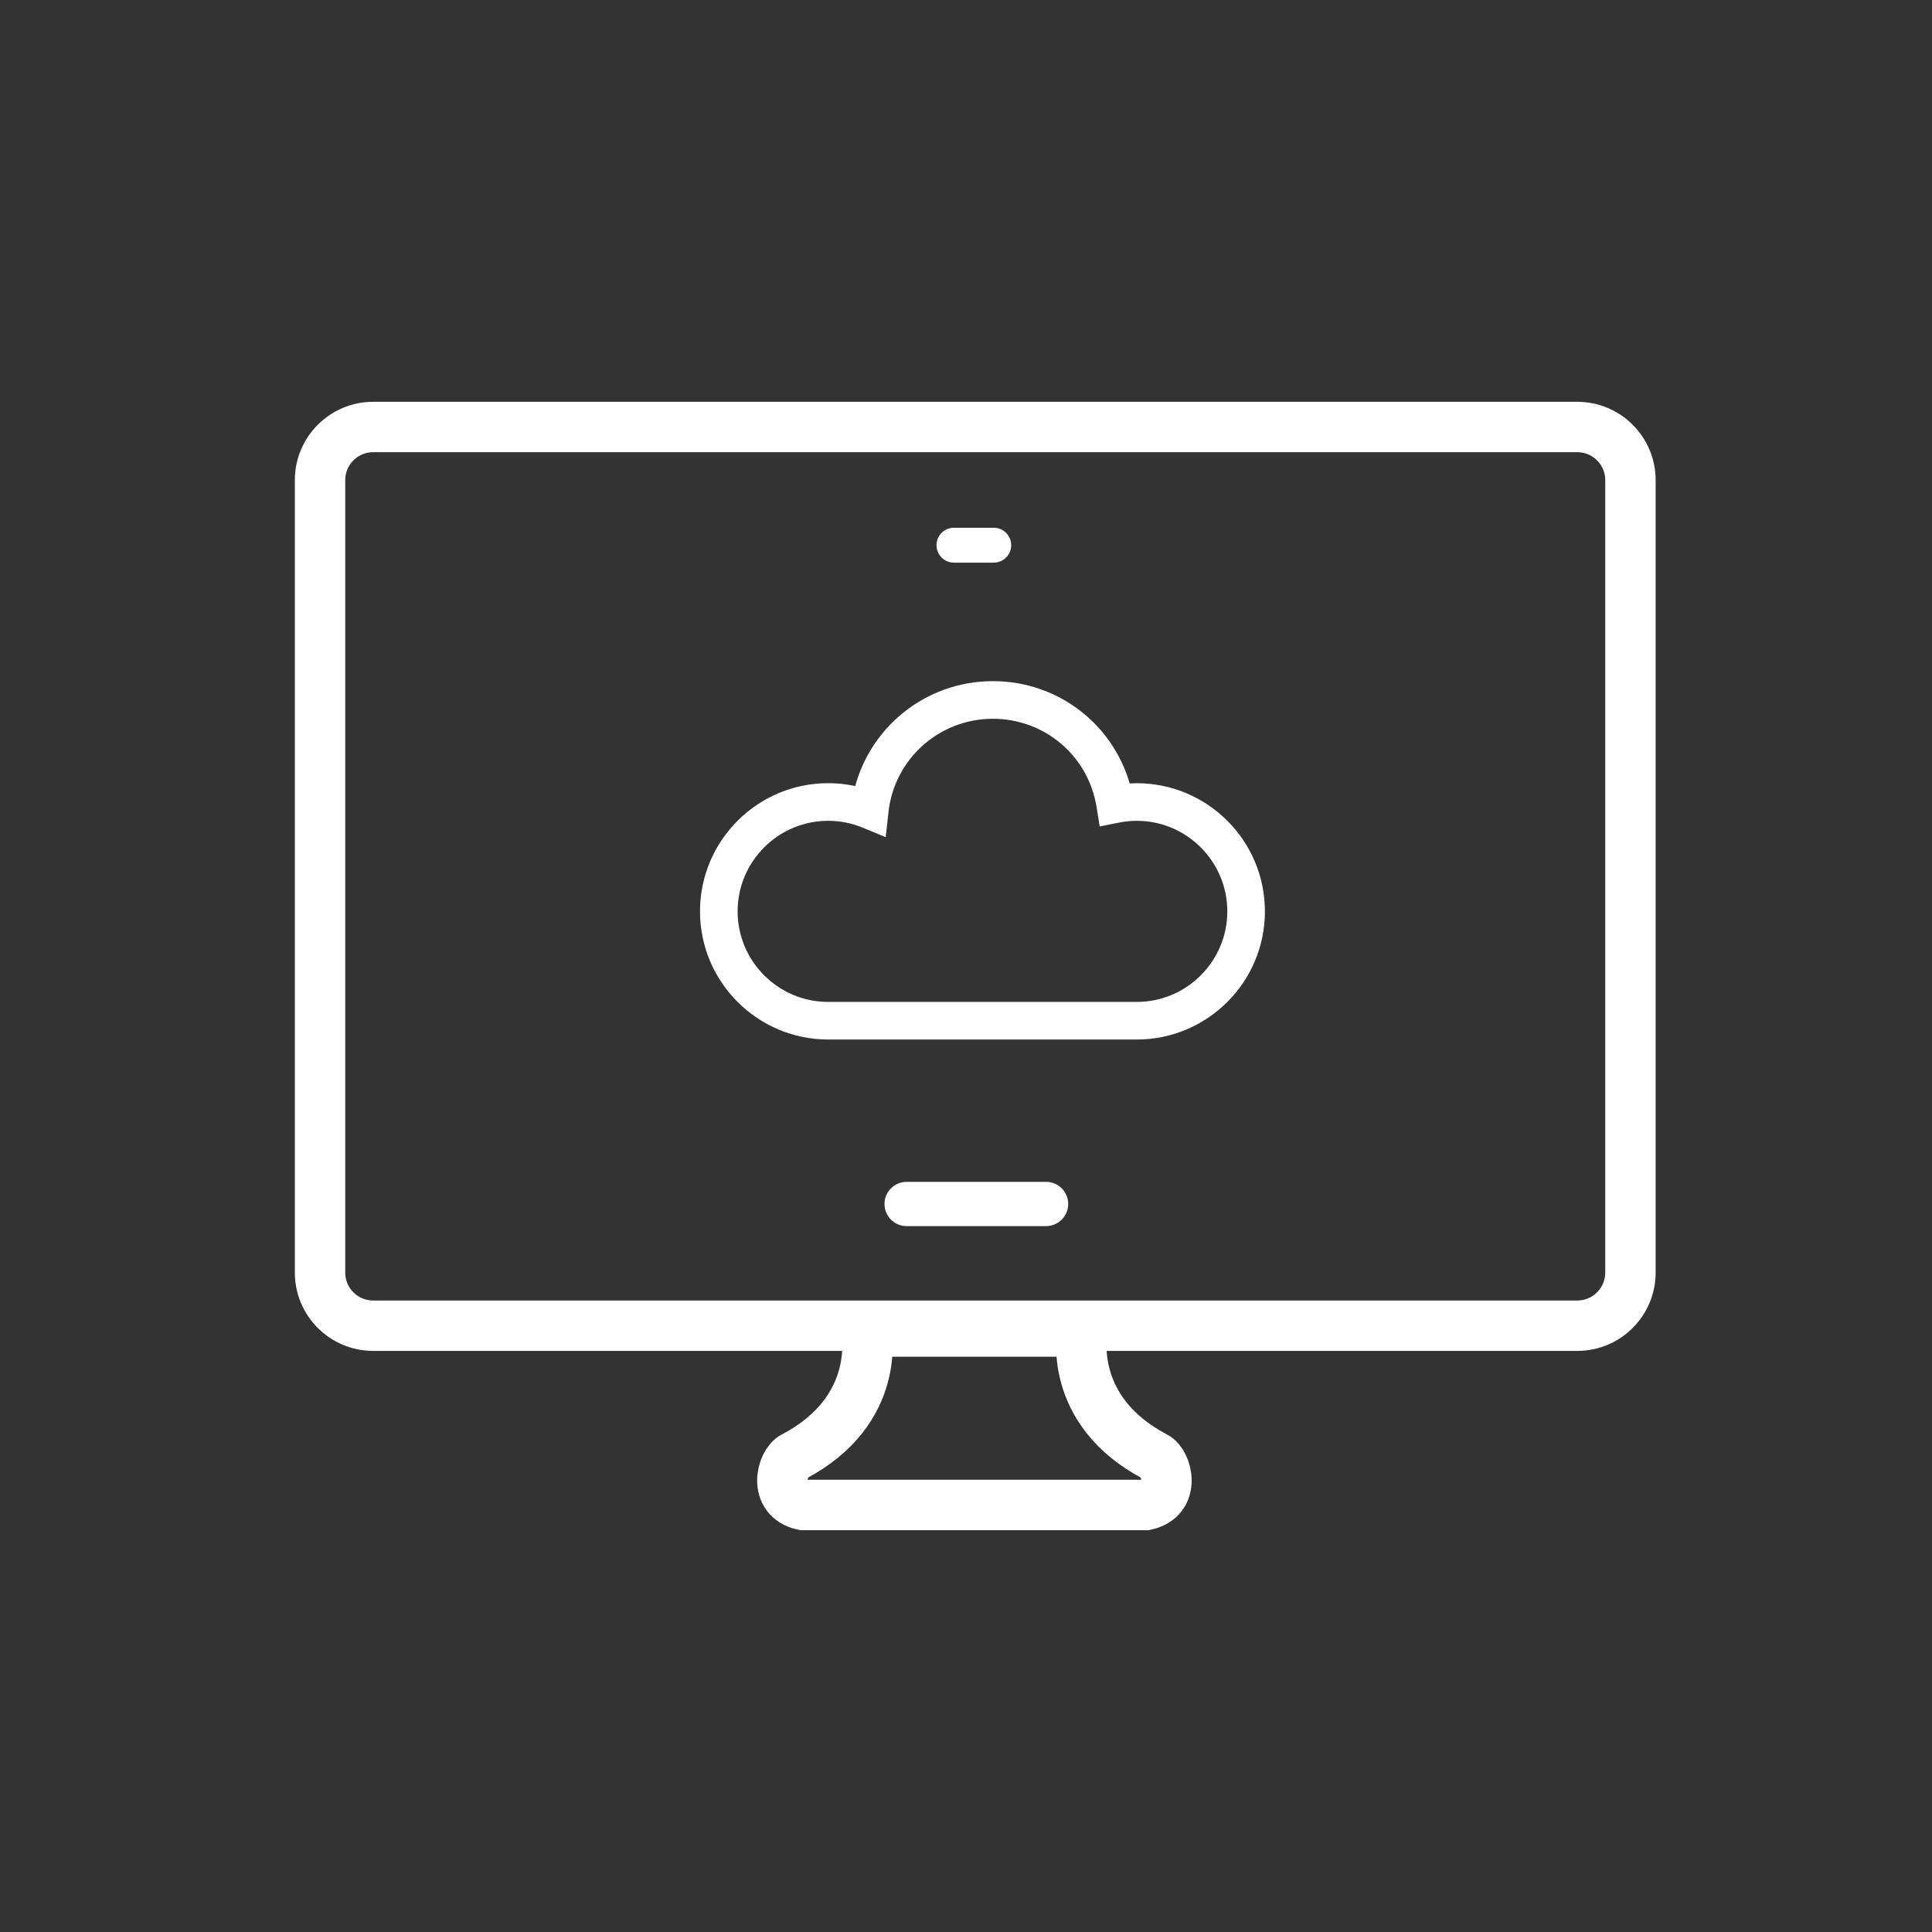 <?xml version="1.0" encoding="utf-8"?>
<!-- Generator: Adobe Illustrator 16.0.0, SVG Export Plug-In . SVG Version: 6.00 Build 0)  -->
<!DOCTYPE svg PUBLIC "-//W3C//DTD SVG 1.1//EN" "http://www.w3.org/Graphics/SVG/1.1/DTD/svg11.dtd">
<svg version="1.1" id="圖層_1" xmlns="http://www.w3.org/2000/svg" xmlns:xlink="http://www.w3.org/1999/xlink" x="0px" y="0px"
	 width="115px" height="115px" viewBox="0 0 115 115" enable-background="new 0 0 115 115" xml:space="preserve">
<rect x="0" y="0" width="115" height="115" fill="#333333" stroke="none"/>
<path fill="none" stroke="#FFFFFF" stroke-width="3" stroke-miterlimit="10" d="M97.05,75.749c0,1.746-1.418,3.162-3.163,3.162
	H22.212c-1.746,0-3.162-1.416-3.162-3.162V28.58c0-1.747,1.416-3.163,3.162-3.163h71.675c1.745,0,3.163,1.416,3.163,3.163V75.749z"
	/>
<path fill="#FFFFFF" d="M63.583,71.665c0,0.728-0.59,1.318-1.317,1.318h-8.301c-0.727,0-1.317-0.591-1.317-1.318l0,0
	c0-0.728,0.59-1.317,1.317-1.317h8.301C62.993,70.347,63.583,70.937,63.583,71.665L63.583,71.665z"/>
<path fill="none" stroke="#FFFFFF" stroke-width="3" stroke-miterlimit="10" d="M68.765,86.712
	c-5.289-2.771-4.332-7.455-4.332-7.455H58.05h-0.099h-6.382c0,0,0.957,4.684-4.333,7.455c-0.705,0.354-1.259,2.468,0.554,2.87
	c1.98,0,9.236,0,10.161,0c0.063,0,0.099,0,0.099,0c0.924,0,8.18,0,10.161,0C70.024,89.18,69.47,87.066,68.765,86.712z"/>
<path fill="#FFFFFF" d="M60.19,32.452c0,0.573-0.464,1.038-1.037,1.038h-2.372c-0.573,0-1.037-0.465-1.037-1.038l0,0
	c0-0.573,0.464-1.038,1.037-1.038h2.372C59.726,31.414,60.19,31.879,60.19,32.452L60.19,32.452z"/>
<g>
	<path fill="#FFFFFF" stroke="#FFFFFF" stroke-miterlimit="10" d="M67.664,61.376H49.296c-3.93,0-7.129-3.198-7.129-7.129
		c0-3.932,3.199-7.129,7.129-7.129c0.675,0,1.337,0.095,1.98,0.28c0.76-3.673,4-6.354,7.826-6.354c3.738,0,6.913,2.538,7.766,6.12
		c0.267-0.029,0.532-0.045,0.796-0.045c3.932,0,7.129,3.197,7.129,7.129C74.793,58.179,71.596,61.376,67.664,61.376z M49.296,48.358
		c-3.248,0-5.89,2.643-5.89,5.89c0,3.247,2.643,5.89,5.89,5.89h18.368c3.249,0,5.89-2.643,5.89-5.89c0-3.247-2.641-5.89-5.89-5.89
		c-0.389,0-0.779,0.041-1.165,0.117l-0.63,0.126l-0.102-0.637c-0.53-3.292-3.332-5.68-6.666-5.68c-3.452,0-6.341,2.584-6.714,6.011
		l-0.09,0.82l-0.762-0.315C50.821,48.506,50.066,48.358,49.296,48.358z"/>
</g>
</svg>
